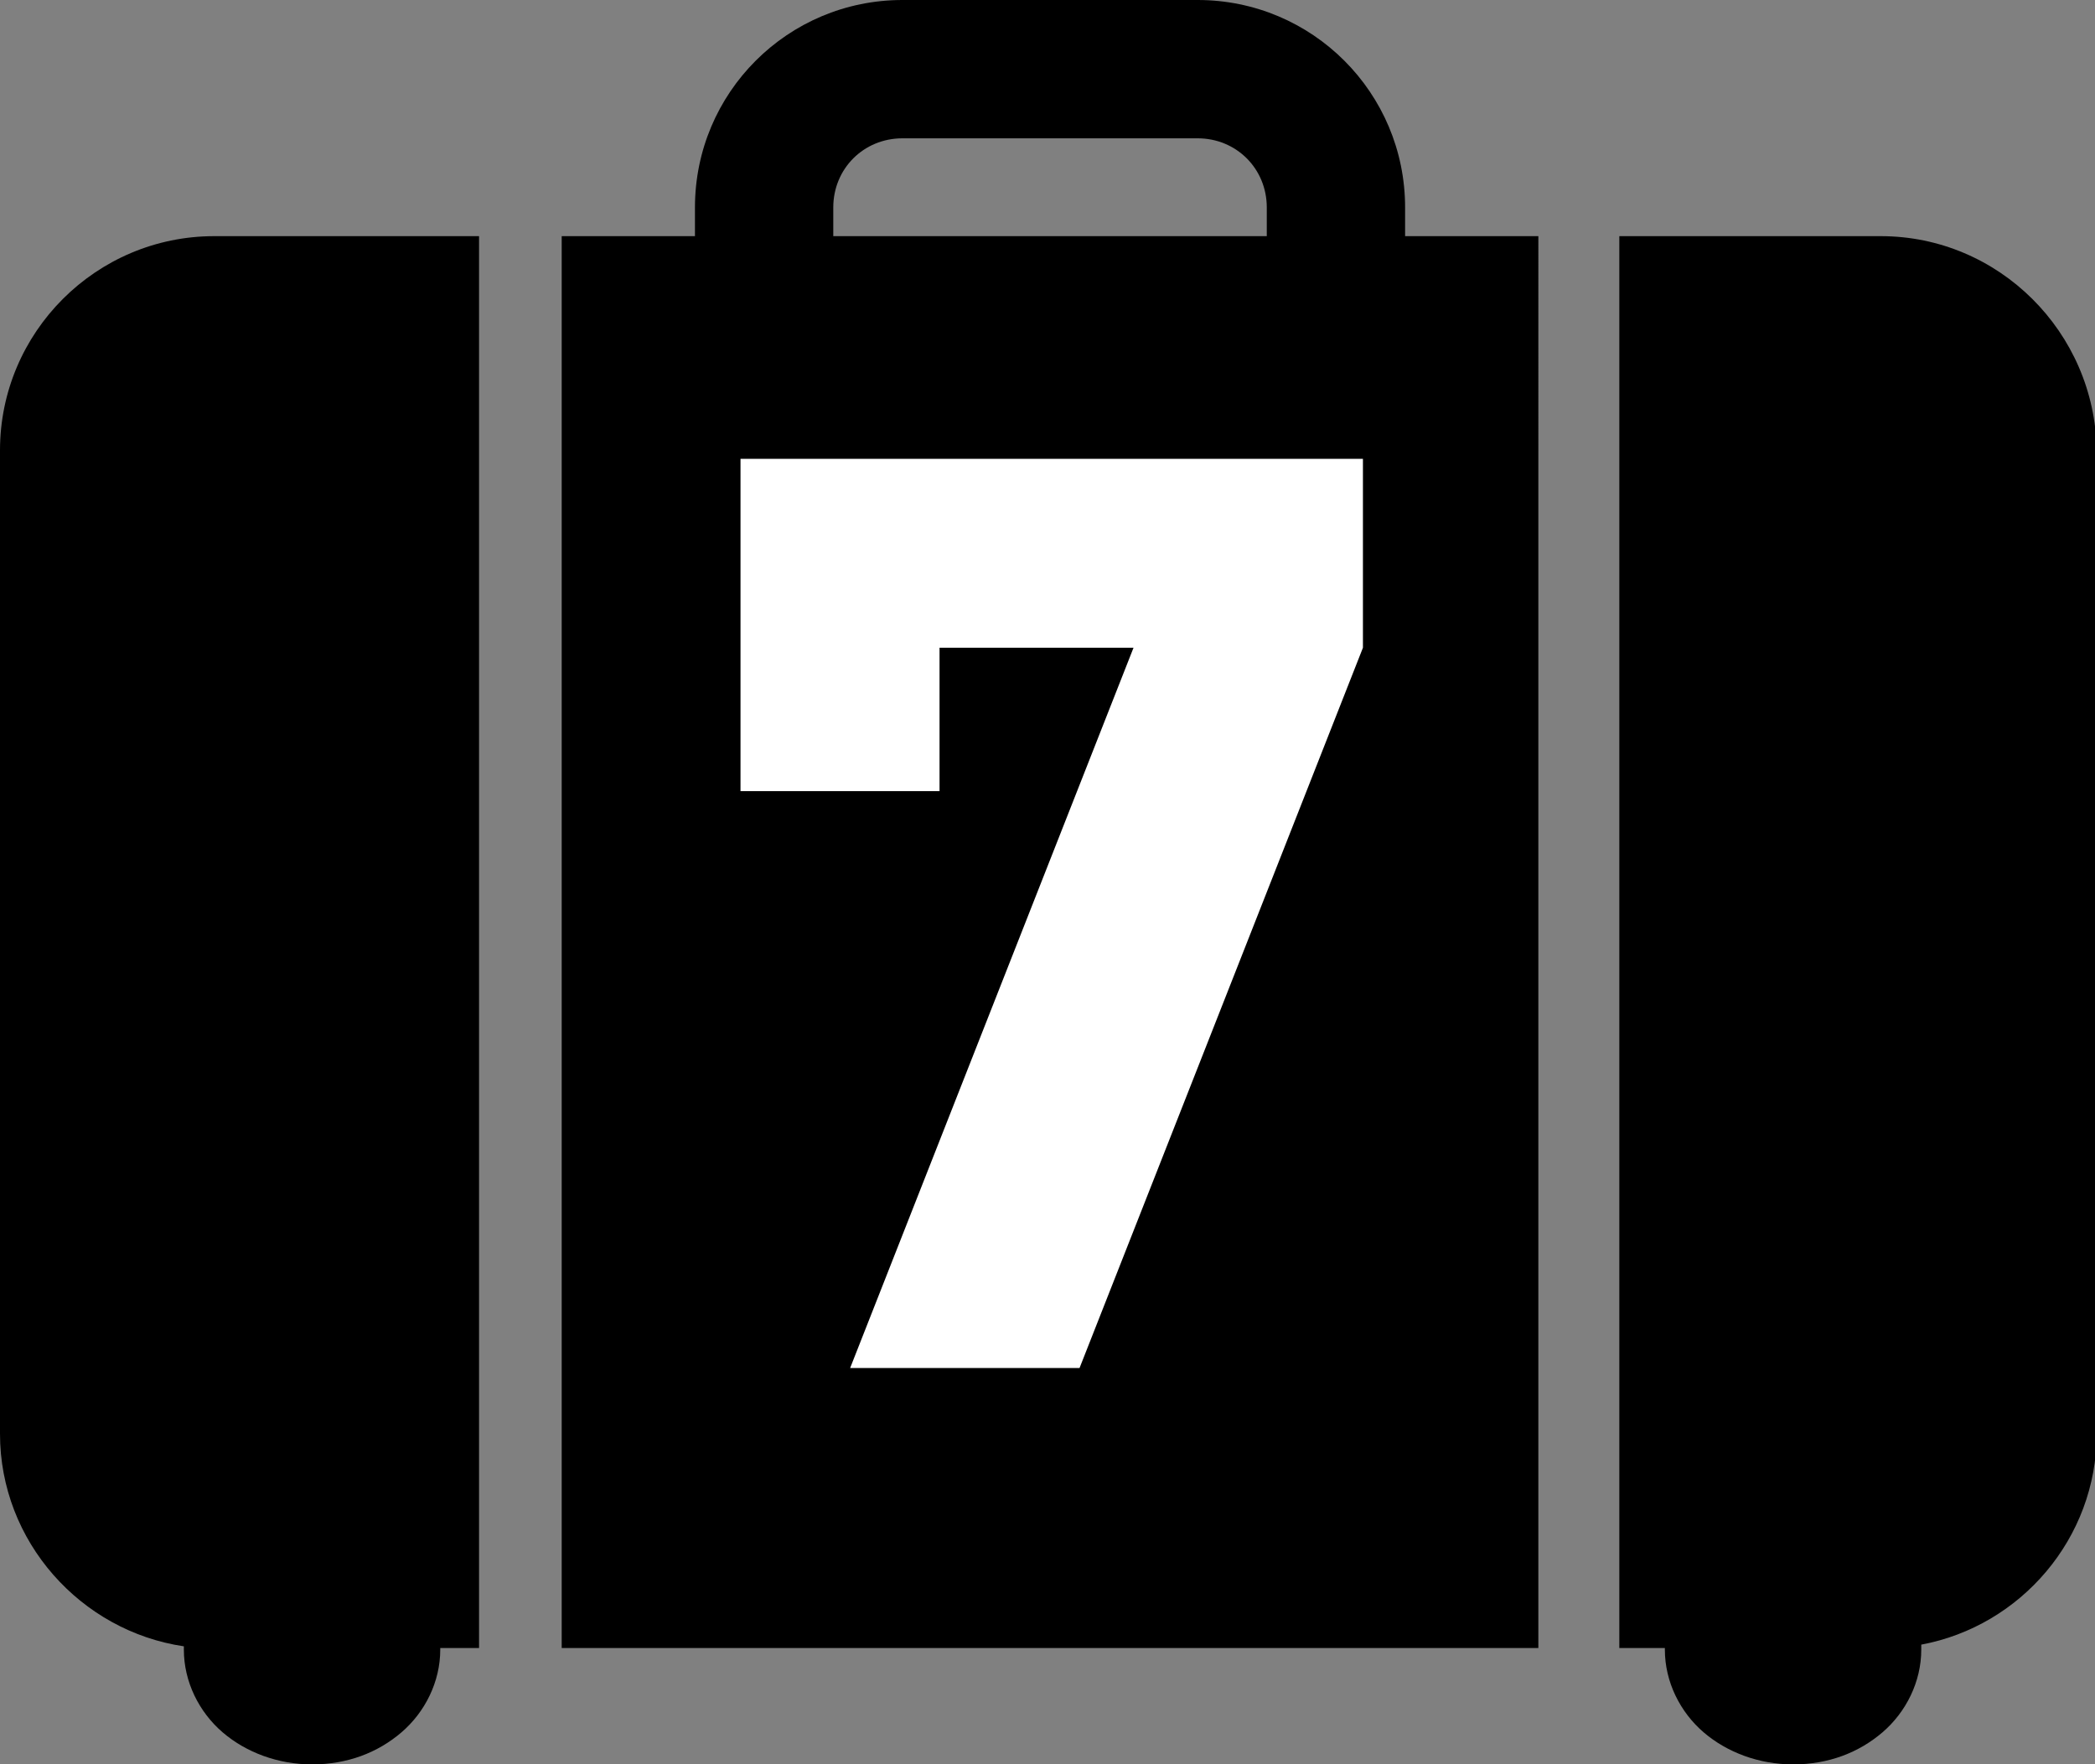 <?xml version="1.0" encoding="utf-8"?><svg xmlns="http://www.w3.org/2000/svg" viewBox="0 0 124.2 104.6">
  <rect x="0" y="0" width="124.2" height="104.6" fill="#808080" stroke="none"/>
  <path d="M83.3 14v-1.7C83.3 5.5 77.8 0 71 0H53.5c-6.8 0-12.3 5.5-12.3 12.3V14h-7.9v83.7h57.9V14h-7.9zm-8.2 0H49.4v-1.7c0-2.3 1.8-4.1 4.1-4.1H71c2.3 0 4.1 1.8 4.1 4.1V14zM111.5 14H96v83.7h2.7v.1c0 1.9.9 3.7 2.3 4.9 1.4 1.2 3.3 1.9 5.3 1.9 2.1 0 3.9-.7 5.3-1.9s2.3-3 2.3-4.9v-.3c5.9-1.1 10.4-6.3 10.4-12.5V26.7c-.1-7-5.8-12.7-12.8-12.7zM12.7 14C5.7 14 0 19.7 0 26.7V85c0 6.4 4.8 11.7 10.9 12.6v.2c0 1.9.9 3.7 2.3 4.9 1.4 1.2 3.3 1.9 5.3 1.9 2.1 0 3.9-.7 5.3-1.9s2.3-3 2.3-4.9v-.1h2.3V14H12.7z"/>
  <g>
    <path fill="#fff" d="M64 81.1H50.4l16.8-42.7H55.7v8.5H43.9V27.2h36.9v11.2L64 81.1z"/>
  </g>
</svg>

